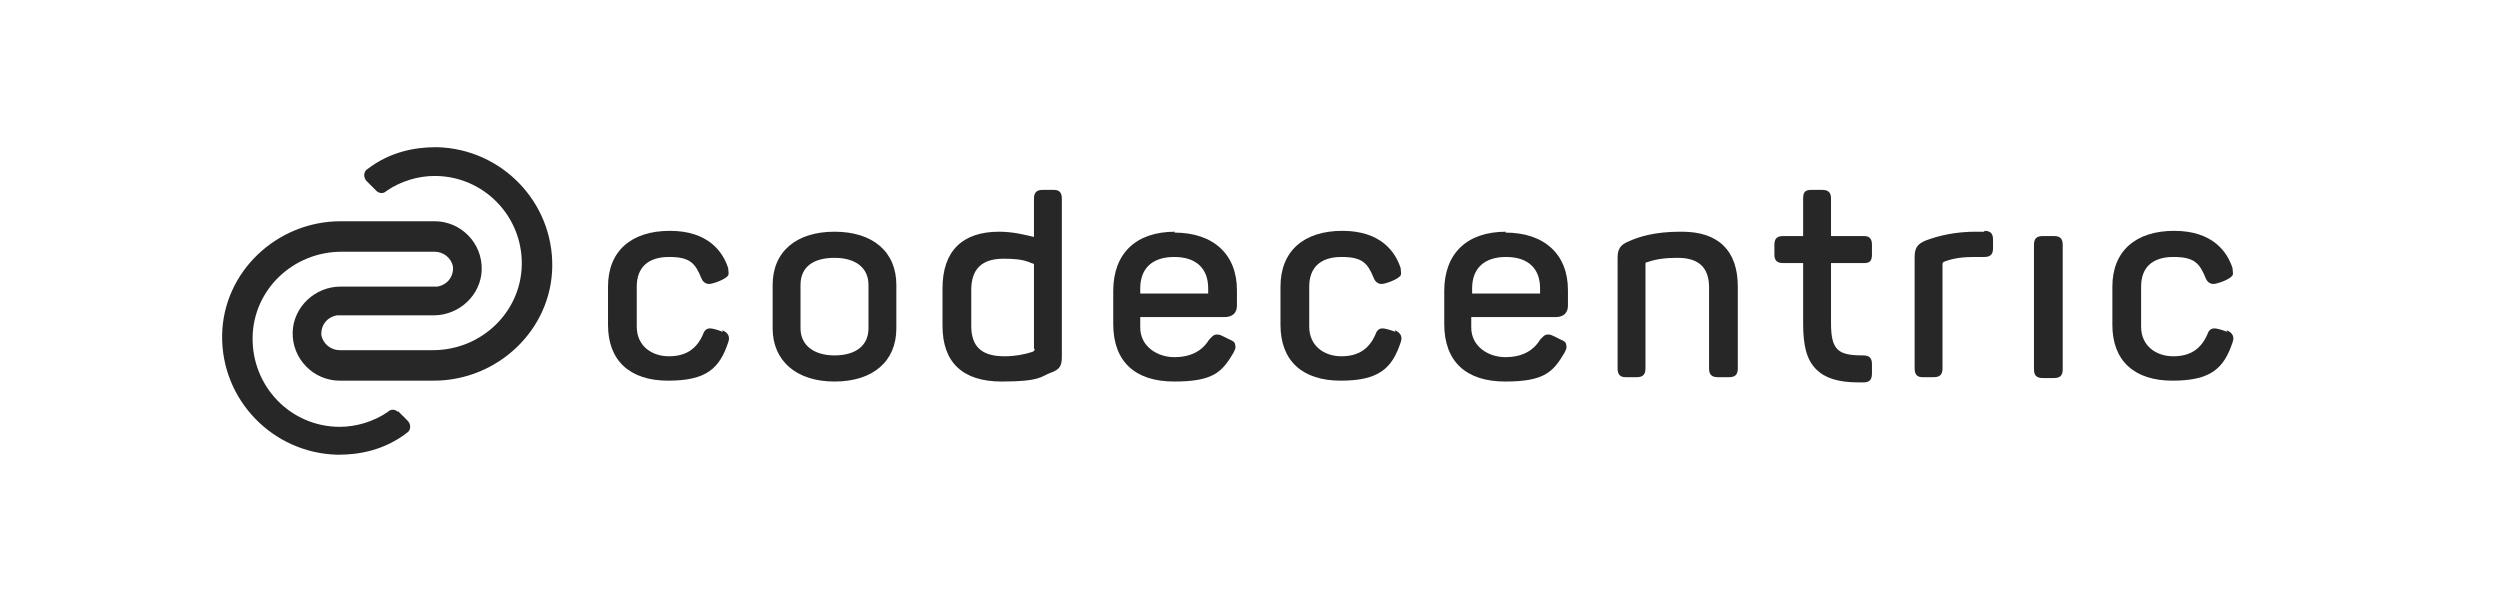 <?xml version="1.0" encoding="UTF-8"?>
<svg xmlns="http://www.w3.org/2000/svg" version="1.1" viewBox="0 0 287 67.8">
  <defs>
    <style>
      .cls-1 {
        fill: #272727;
      }
    </style>
  </defs>
  <!-- Generator: Adobe Illustrator 28.6.0, SVG Export Plug-In . SVG Version: 1.2.0 Build 709)  -->
  <g>
    <g id="Ebene_1">
      <path class="cls-1" d="M45.7,47.3c-.3-.3-.8-.4-1.2,0-1.6,1.1-3.6,1.7-5.5,1.7-5.6,0-10.1-4.6-10-10.3.1-5.5,4.7-9.8,10.2-9.8h10.7c1,0,1.9.7,2.1,1.7.1,1.1-.6,2.1-1.8,2.3,0,0-.2,0-.3,0h-10.8c-2.9,0-5.4,2.3-5.5,5.2-.1,3.1,2.4,5.6,5.4,5.6h10.8c7.3,0,13.5-5.8,13.6-13.1.1-7.4-5.8-13.5-13.2-13.7,0,0-.1,0-.2,0-2.3,0-5.2.5-7.8,2.5-.5.3-.5,1-.1,1.4l1.1,1.1c.3.3.8.4,1.2,0,1.6-1.1,3.6-1.7,5.5-1.7,5.6,0,10.1,4.6,10,10.2-.1,5.5-4.7,9.8-10.2,9.8h-10.7c-1,0-1.9-.7-2.1-1.7-.1-1.1.6-2.1,1.8-2.3,0,0,.2,0,.3,0h10.8c2.9,0,5.4-2.3,5.5-5.2.1-3.1-2.4-5.6-5.4-5.6h-10.8c-7.3,0-13.5,5.8-13.6,13.1-.1,7.4,5.8,13.5,13.2,13.7,0,0,.1,0,.2,0,2.3,0,5.2-.5,7.8-2.5.5-.3.5-1,.1-1.4l-1.1-1.1Z"/>
      <g>
        <path class="cls-1" d="M121,21.8h-1.3c-.7,0-1,.3-1,1v4.4c-.9-.2-2.3-.6-4-.6-4.2,0-6.5,2.2-6.5,6.5v4.3c0,4.2,2.3,6.4,6.8,6.4s4.5-.6,5.6-1c1.1-.4,1.3-.8,1.3-1.9v-18.1c0-.7-.3-1-.9-1h0ZM118.8,40q0,.3-.3.4c-.9.3-2,.5-3.2.5-2.6,0-3.8-1.1-3.8-3.5v-4.1c0-2.4,1.2-3.6,3.7-3.6s2.8.4,3.5.6v9.8ZM214,27.1h-3.8v-4.3c0-.7-.3-1-1-1h-1.3c-.7,0-.9.3-.9,1v4.3h-2.3c-.7,0-1,.3-1,1v1.1c0,.7.3,1,1,1h2.3v6.9c0,2.6.4,4.2,1.5,5.3,1,1,2.5,1.5,4.9,1.5h.5c.6,0,1-.2,1-1v-1.1c0-.7-.3-1-1-1-2.8,0-3.7-.5-3.7-3.7v-6.9h3.8c.7,0,.9-.3.9-1v-1.1c0-.7-.3-1-.9-1h0ZM235.8,27.1h-1.3c-.7,0-1,.3-1,1v14.3c0,.7.3,1,1,1h1.3c.7,0,1-.3,1-1v-14.3c0-.7-.3-1-1-1ZM95.8,26.6c-4.4,0-7.1,2.3-7.1,6.1v5c0,3.7,2.7,6.1,7.1,6.1s7.1-2.3,7.1-6.1v-5c0-3.8-2.7-6.1-7.1-6.1h0ZM99.7,37.7c0,2-1.5,3.1-3.9,3.1s-3.9-1.2-3.9-3.1v-5c0-2,1.4-3.1,3.9-3.1s3.9,1.2,3.9,3.1v5ZM192.9,26.6c-3,0-4.8.6-5.9,1.1-1,.4-1.3.9-1.3,1.9v12.7c0,.7.3,1,.9,1h1.3c.7,0,1-.3,1-1v-11.9c0-.2,0-.3.2-.3,1.1-.4,2.3-.5,3.5-.5,2.4,0,3.6,1.1,3.6,3.4v9.3c0,.7.3,1,1,1h1.3c.7,0,1-.3,1-1v-9.4c0-4.1-2.2-6.3-6.4-6.3h0ZM172.9,26.6c-4.5,0-7.1,2.5-7.1,6.8v3.8c0,4.3,2.5,6.6,7,6.6s5.5-1.1,6.8-3.3c.2-.4.3-.6.2-.9,0-.3-.3-.5-.6-.6l-.8-.4c-.2-.1-.4-.2-.7-.2-.4,0-.6.3-.9.6-.8,1.3-2.1,2-4,2s-3.9-1.2-3.9-3.4v-1.2h9.7c.9,0,1.4-.5,1.4-1.3v-1.8c0-4.1-2.7-6.6-7.2-6.6h0ZM176.9,33.7h-7.9v-.6c0-2.3,1.4-3.6,3.9-3.6s3.9,1.3,3.9,3.6v.6ZM134.9,26.6c-4.5,0-7.1,2.5-7.1,6.8v3.8c0,4.3,2.5,6.6,7,6.6s5.5-1.1,6.8-3.3c.2-.4.3-.6.2-.9,0-.3-.3-.5-.6-.6l-.8-.4c-.2-.1-.4-.2-.7-.2-.4,0-.6.3-.9.6-.8,1.3-2.1,2-4,2s-3.9-1.2-3.9-3.4v-1.2h9.7c.9,0,1.4-.5,1.4-1.3v-1.8c0-4.1-2.7-6.6-7.2-6.6h0ZM138.8,33.7h-7.9v-.6c0-2.3,1.4-3.6,3.9-3.6s3.9,1.3,3.9,3.6v.6ZM227.8,26.6h-1c-2.2,0-4.1.4-5.7,1-1,.4-1.3.9-1.3,1.9v12.8c0,.7.3,1,.9,1h1.3c.7,0,1-.3,1-1v-11.9c0-.2,0-.3.3-.4,1.1-.4,2.2-.5,3.4-.5h1.1c.7,0,1-.3,1-1v-1c0-.7-.3-1-1-1h0Z"/>
        <path id="B" class="cls-1" d="M83,38.1s-1-.4-1.5-.4c-.5,0-.7.4-.8.7-.7,1.6-1.9,2.5-3.9,2.5s-3.7-1.2-3.7-3.4v-4.6c0-2.2,1.3-3.4,3.7-3.4s3,.7,3.7,2.4c.1.3.4.7.9.7.4,0,1.9-.5,2.2-1,.1-.2,0-.5,0-.8-.6-1.9-2.3-4.3-6.7-4.3s-7.1,2.3-7.1,6.4v4.4c0,4.1,2.5,6.4,6.9,6.4s5.9-1.4,6.9-4.4c.3-.8-.2-1.2-.7-1.4h0Z"/>
        <path id="B-2" data-name="B" class="cls-1" d="M160.2,38.1s-1-.4-1.5-.4c-.5,0-.7.4-.8.7-.7,1.6-1.9,2.5-3.9,2.5s-3.7-1.2-3.7-3.4v-4.6c0-2.2,1.3-3.4,3.7-3.4s3,.7,3.7,2.4c.1.3.4.7.9.7.4,0,1.9-.5,2.2-1,.1-.2,0-.5,0-.8-.6-1.9-2.3-4.3-6.7-4.3s-7.1,2.3-7.1,6.4v4.4c0,4.1,2.5,6.4,6.9,6.4s5.9-1.4,6.9-4.4c.3-.8-.2-1.2-.7-1.4h0Z"/>
        <path class="cls-1" d="M255.7,38.1s-1-.4-1.5-.4c-.5,0-.7.4-.8.7-.7,1.6-1.9,2.5-3.9,2.5s-3.7-1.2-3.7-3.4v-4.6c0-2.2,1.3-3.4,3.7-3.4s3,.7,3.7,2.4c.1.3.4.7.9.7.4,0,1.9-.5,2.2-1,.1-.2,0-.5,0-.8-.6-1.9-2.3-4.3-6.7-4.3s-7.1,2.3-7.1,6.4v4.4c0,4.1,2.5,6.4,6.9,6.4s5.9-1.4,6.9-4.4c.3-.8-.2-1.2-.7-1.4h0Z"/>
      </g>
    </g>
  </g>
</svg>
